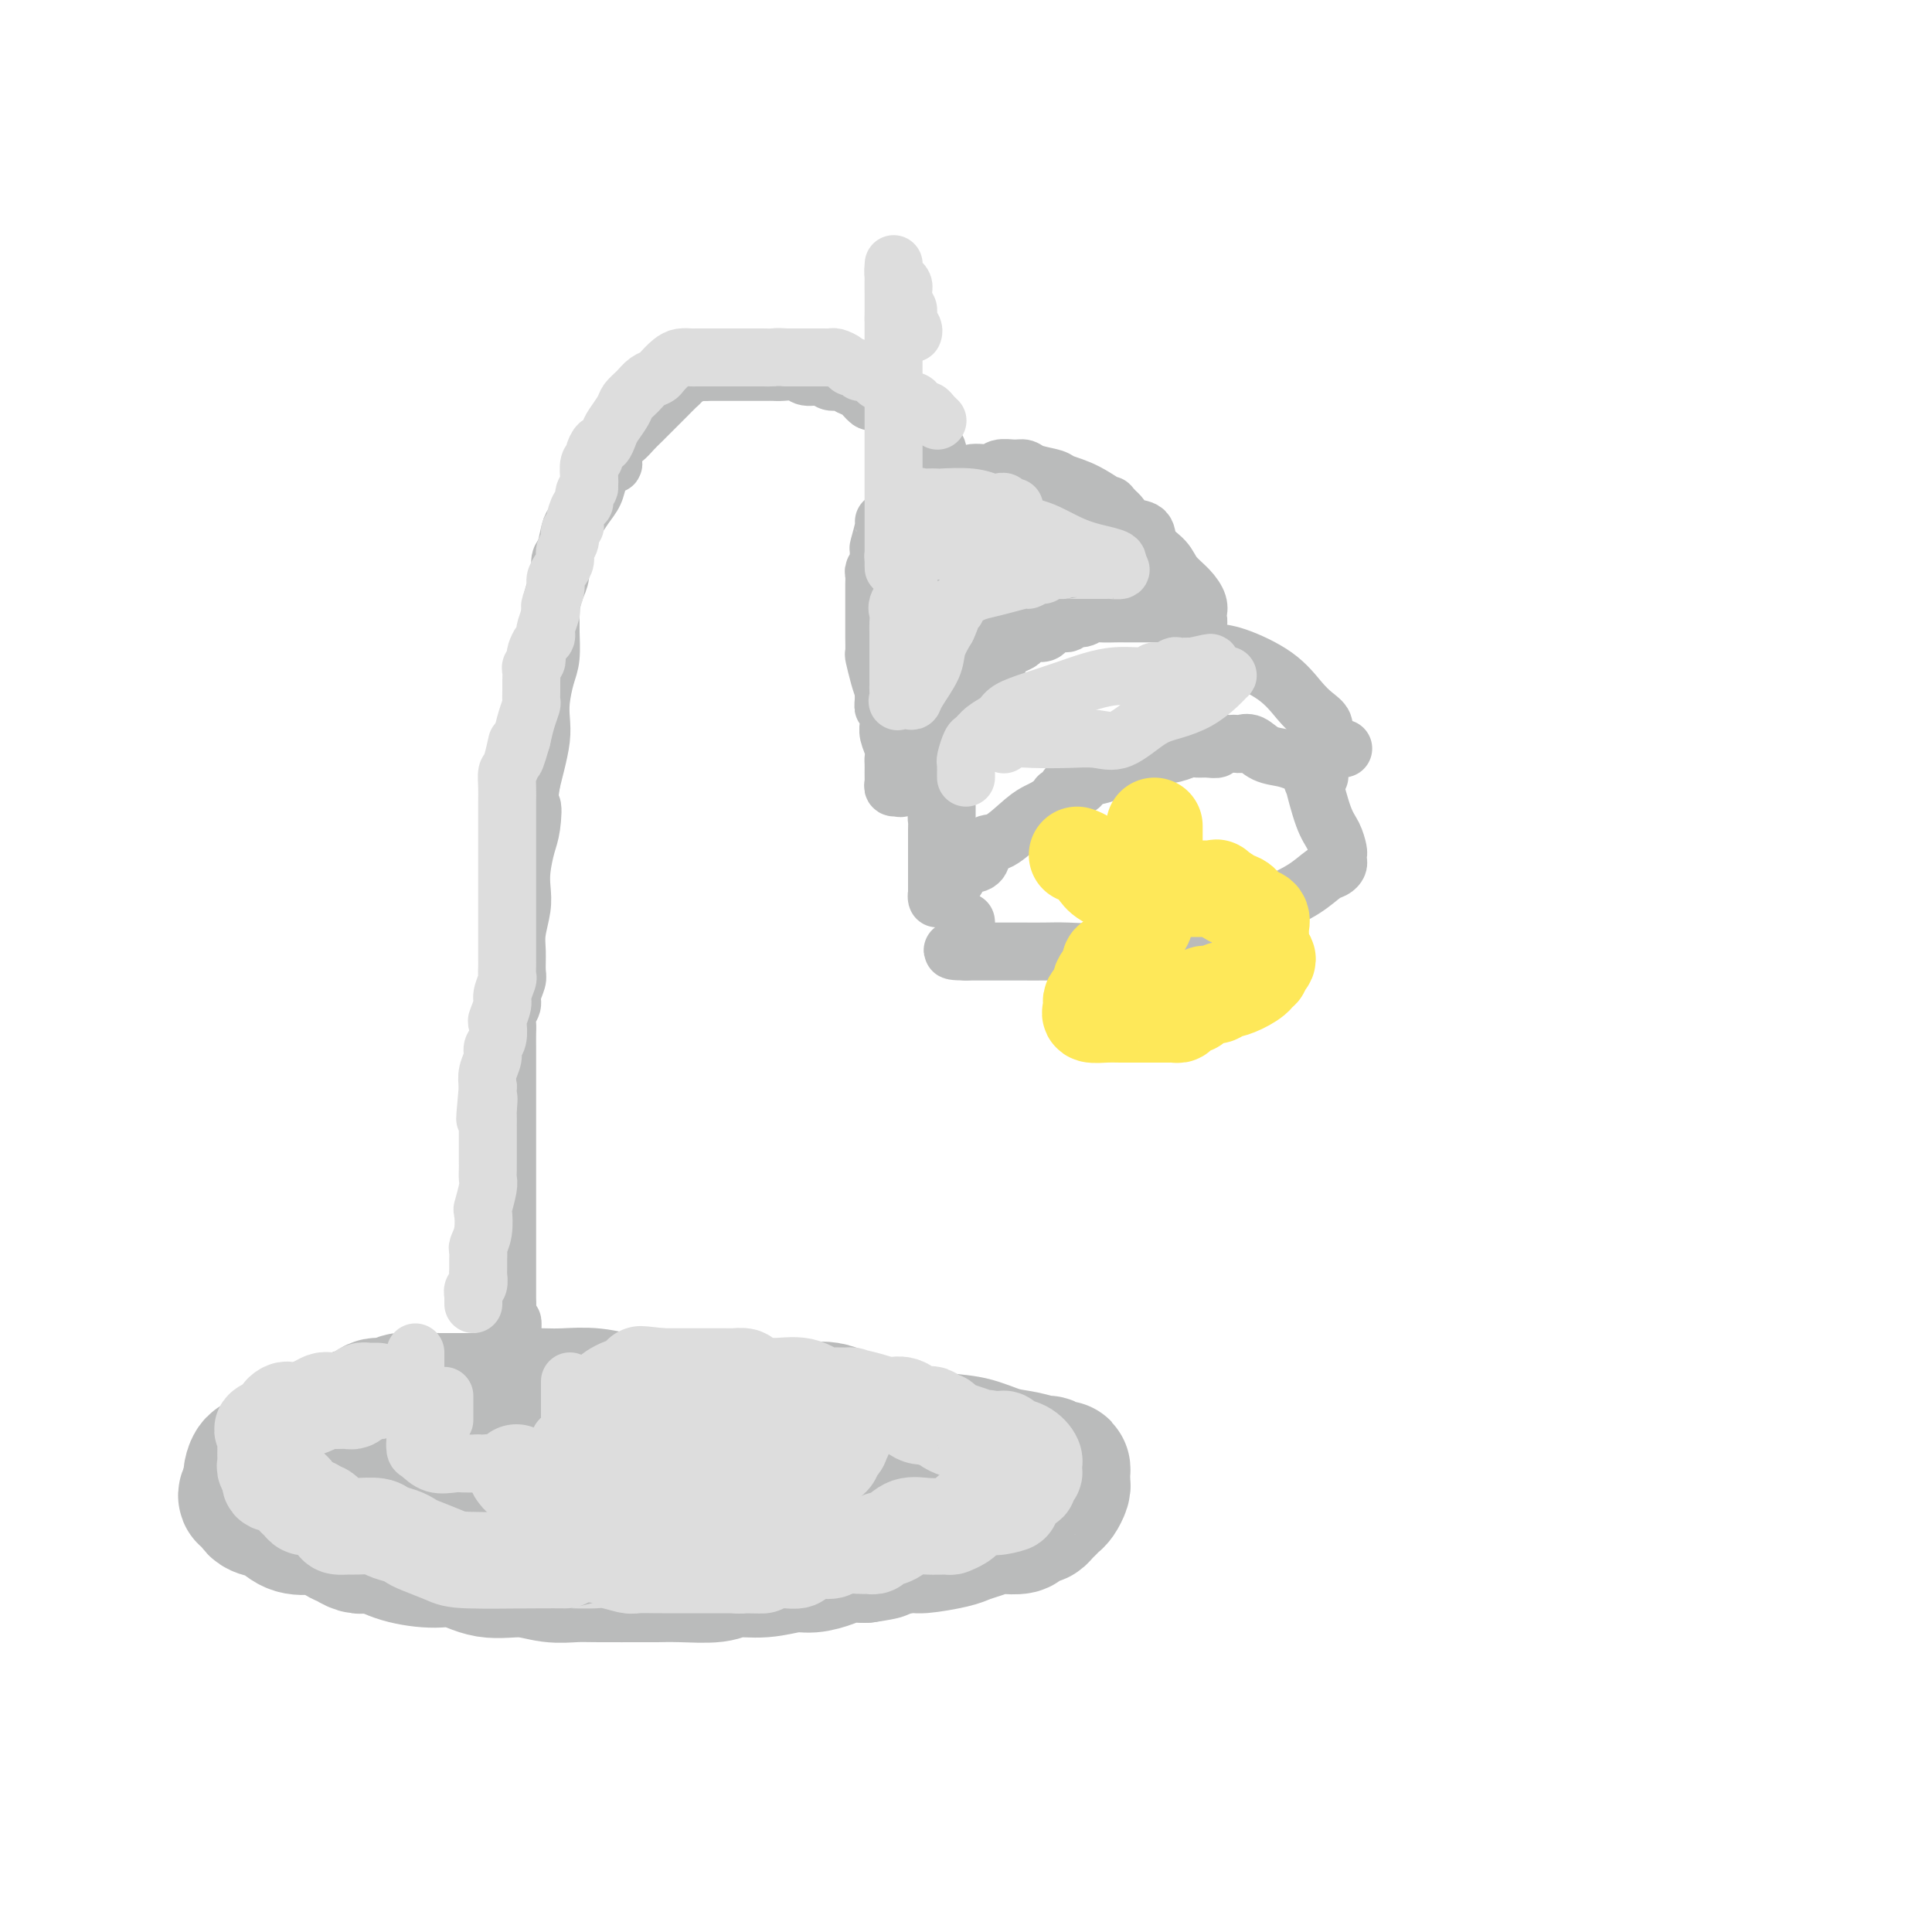 <svg viewBox='0 0 400 400' version='1.1' xmlns='http://www.w3.org/2000/svg' xmlns:xlink='http://www.w3.org/1999/xlink'><g fill='none' stroke='rgb(186,187,187)' stroke-width='28' stroke-linecap='round' stroke-linejoin='round'><path d='M103,290c-0.305,-0.000 -0.611,-0.000 -1,0c-0.389,0.000 -0.863,0.000 -1,0c-0.137,-0.000 0.063,-0.000 0,0c-0.063,0.000 -0.390,0.000 -1,0c-0.610,-0.000 -1.504,-0.001 -3,0c-1.496,0.001 -3.593,0.004 -5,0c-1.407,-0.004 -2.125,-0.016 -3,0c-0.875,0.016 -1.907,0.060 -3,0c-1.093,-0.060 -2.249,-0.224 -3,0c-0.751,0.224 -1.099,0.834 -2,1c-0.901,0.166 -2.357,-0.114 -3,0c-0.643,0.114 -0.474,0.622 -1,1c-0.526,0.378 -1.747,0.626 -3,1c-1.253,0.374 -2.537,0.874 -3,1c-0.463,0.126 -0.103,-0.121 -1,0c-0.897,0.121 -3.050,0.610 -4,1c-0.950,0.390 -0.696,0.681 -1,1c-0.304,0.319 -1.167,0.666 -2,1c-0.833,0.334 -1.637,0.654 -2,1c-0.363,0.346 -0.286,0.718 -1,1c-0.714,0.282 -2.220,0.475 -3,1c-0.780,0.525 -0.836,1.383 -1,2c-0.164,0.617 -0.436,0.992 -1,1c-0.564,0.008 -1.419,-0.352 -2,0c-0.581,0.352 -0.888,1.418 -1,2c-0.112,0.582 -0.030,0.682 0,1c0.030,0.318 0.008,0.855 0,1c-0.008,0.145 -0.002,-0.101 0,0c0.002,0.101 0.001,0.551 0,1'/><path d='M52,308c-2.184,2.357 -0.644,1.749 0,2c0.644,0.251 0.393,1.360 1,2c0.607,0.640 2.073,0.811 3,1c0.927,0.189 1.316,0.397 2,1c0.684,0.603 1.664,1.600 3,2c1.336,0.400 3.029,0.202 4,0c0.971,-0.202 1.219,-0.407 2,0c0.781,0.407 2.094,1.428 3,2c0.906,0.572 1.404,0.696 2,1c0.596,0.304 1.289,0.790 2,1c0.711,0.210 1.441,0.145 2,0c0.559,-0.145 0.948,-0.371 2,0c1.052,0.371 2.769,1.338 5,2c2.231,0.662 4.976,1.018 7,1c2.024,-0.018 3.325,-0.411 5,0c1.675,0.411 3.723,1.627 6,2c2.277,0.373 4.782,-0.096 7,0c2.218,0.096 4.150,0.758 6,1c1.850,0.242 3.619,0.065 5,0c1.381,-0.065 2.376,-0.016 5,0c2.624,0.016 6.878,0.000 9,0c2.122,-0.000 2.113,0.015 3,0c0.887,-0.015 2.670,-0.061 5,0c2.330,0.061 5.207,0.227 7,0c1.793,-0.227 2.504,-0.848 4,-1c1.496,-0.152 3.778,0.166 6,0c2.222,-0.166 4.383,-0.815 6,-1c1.617,-0.185 2.691,0.095 4,0c1.309,-0.095 2.852,-0.564 4,-1c1.148,-0.436 1.899,-0.839 3,-1c1.101,-0.161 2.550,-0.081 4,0'/><path d='M179,322c5.424,-0.781 3.483,-0.734 4,-1c0.517,-0.266 3.492,-0.845 5,-1c1.508,-0.155 1.549,0.112 3,0c1.451,-0.112 4.313,-0.605 6,-1c1.687,-0.395 2.200,-0.694 3,-1c0.800,-0.306 1.887,-0.621 3,-1c1.113,-0.379 2.252,-0.824 3,-1c0.748,-0.176 1.103,-0.085 2,0c0.897,0.085 2.334,0.163 3,0c0.666,-0.163 0.560,-0.568 1,-1c0.440,-0.432 1.427,-0.889 2,-1c0.573,-0.111 0.731,0.126 1,0c0.269,-0.126 0.650,-0.615 1,-1c0.350,-0.385 0.668,-0.666 1,-1c0.332,-0.334 0.677,-0.719 1,-1c0.323,-0.281 0.622,-0.456 1,-1c0.378,-0.544 0.834,-1.456 1,-2c0.166,-0.544 0.043,-0.719 0,-1c-0.043,-0.281 -0.005,-0.668 0,-1c0.005,-0.332 -0.024,-0.610 0,-1c0.024,-0.390 0.100,-0.892 0,-1c-0.100,-0.108 -0.377,0.180 -1,0c-0.623,-0.180 -1.592,-0.826 -2,-1c-0.408,-0.174 -0.255,0.123 -1,0c-0.745,-0.123 -2.387,-0.667 -4,-1c-1.613,-0.333 -3.197,-0.457 -5,-1c-1.803,-0.543 -3.823,-1.506 -6,-2c-2.177,-0.494 -4.509,-0.517 -7,-1c-2.491,-0.483 -5.140,-1.424 -7,-2c-1.860,-0.576 -2.930,-0.788 -4,-1'/><path d='M183,295c-6.671,-1.343 -6.347,-0.700 -7,-1c-0.653,-0.300 -2.282,-1.544 -4,-2c-1.718,-0.456 -3.523,-0.125 -5,0c-1.477,0.125 -2.624,0.044 -4,0c-1.376,-0.044 -2.982,-0.049 -5,0c-2.018,0.049 -4.449,0.153 -7,0c-2.551,-0.153 -5.221,-0.563 -8,-1c-2.779,-0.437 -5.668,-0.902 -8,-1c-2.332,-0.098 -4.108,0.169 -6,0c-1.892,-0.169 -3.902,-0.775 -6,-1c-2.098,-0.225 -4.286,-0.071 -6,0c-1.714,0.071 -2.954,0.058 -5,0c-2.046,-0.058 -4.899,-0.160 -7,0c-2.101,0.160 -3.450,0.581 -5,1c-1.550,0.419 -3.300,0.834 -4,1c-0.700,0.166 -0.350,0.083 0,0'/><path d='M87,305c0.344,0.444 0.687,0.889 2,1c1.313,0.111 3.594,-0.110 5,0c1.406,0.110 1.937,0.551 3,1c1.063,0.449 2.660,0.905 4,1c1.340,0.095 2.424,-0.170 4,0c1.576,0.170 3.645,0.775 6,1c2.355,0.225 4.996,0.071 8,0c3.004,-0.071 6.371,-0.057 10,0c3.629,0.057 7.519,0.159 12,0c4.481,-0.159 9.555,-0.579 13,0c3.445,0.579 5.263,2.156 7,3c1.737,0.844 3.392,0.955 5,1c1.608,0.045 3.170,0.022 4,0c0.830,-0.022 0.930,-0.044 2,0c1.070,0.044 3.110,0.156 4,0c0.890,-0.156 0.630,-0.578 1,-1c0.370,-0.422 1.369,-0.844 2,-1c0.631,-0.156 0.895,-0.044 1,0c0.105,0.044 0.053,0.022 0,0'/></g>
<g fill='none' stroke='rgb(186,187,187)' stroke-width='12' stroke-linecap='round' stroke-linejoin='round'><path d='M194,98c0.001,-0.305 0.002,-0.611 0,-1c-0.002,-0.389 -0.006,-0.862 0,-1c0.006,-0.138 0.023,0.058 0,0c-0.023,-0.058 -0.085,-0.368 0,-1c0.085,-0.632 0.319,-1.584 0,-2c-0.319,-0.416 -1.190,-0.297 -2,-1c-0.810,-0.703 -1.561,-2.230 -2,-3c-0.439,-0.770 -0.568,-0.783 -1,-1c-0.432,-0.217 -1.166,-0.637 -2,-1c-0.834,-0.363 -1.767,-0.670 -2,-1c-0.233,-0.330 0.233,-0.684 0,-1c-0.233,-0.316 -1.165,-0.595 -2,-1c-0.835,-0.405 -1.575,-0.936 -2,-1c-0.425,-0.064 -0.537,0.338 -1,0c-0.463,-0.338 -1.278,-1.415 -2,-2c-0.722,-0.585 -1.352,-0.678 -2,-1c-0.648,-0.322 -1.313,-0.875 -2,-1c-0.687,-0.125 -1.395,0.177 -2,0c-0.605,-0.177 -1.107,-0.832 -2,-1c-0.893,-0.168 -2.176,0.151 -3,0c-0.824,-0.151 -1.189,-0.773 -2,-1c-0.811,-0.227 -2.070,-0.061 -3,0c-0.930,0.061 -1.533,0.016 -2,0c-0.467,-0.016 -0.799,-0.004 -1,0c-0.201,0.004 -0.272,0.001 -1,0c-0.728,-0.001 -2.113,-0.000 -3,0c-0.887,0.000 -1.277,0.000 -2,0c-0.723,-0.000 -1.778,-0.000 -3,0c-1.222,0.000 -2.611,0.000 -4,0'/><path d='M146,77c-4.677,-0.356 -2.370,-0.247 -2,0c0.370,0.247 -1.198,0.631 -2,1c-0.802,0.369 -0.837,0.721 -1,1c-0.163,0.279 -0.452,0.483 -1,1c-0.548,0.517 -1.354,1.346 -2,2c-0.646,0.654 -1.133,1.132 -2,2c-0.867,0.868 -2.112,2.125 -3,3c-0.888,0.875 -1.417,1.367 -2,2c-0.583,0.633 -1.221,1.408 -2,2c-0.779,0.592 -1.699,1.001 -2,2c-0.301,0.999 0.019,2.588 0,3c-0.019,0.412 -0.376,-0.352 -1,0c-0.624,0.352 -1.515,1.821 -2,3c-0.485,1.179 -0.563,2.067 -1,3c-0.437,0.933 -1.231,1.912 -2,3c-0.769,1.088 -1.512,2.287 -2,3c-0.488,0.713 -0.722,0.942 -1,2c-0.278,1.058 -0.600,2.947 -1,4c-0.400,1.053 -0.878,1.270 -1,2c-0.122,0.730 0.111,1.975 0,3c-0.111,1.025 -0.565,1.832 -1,3c-0.435,1.168 -0.851,2.698 -1,4c-0.149,1.302 -0.029,2.375 0,3c0.029,0.625 -0.031,0.803 0,2c0.031,1.197 0.153,3.414 0,5c-0.153,1.586 -0.580,2.542 -1,4c-0.420,1.458 -0.834,3.418 -1,5c-0.166,1.582 -0.086,2.785 0,4c0.086,1.215 0.177,2.443 0,4c-0.177,1.557 -0.622,3.445 -1,5c-0.378,1.555 -0.689,2.778 -1,4'/><path d='M110,162c-1.404,9.291 -0.415,5.517 0,5c0.415,-0.517 0.256,2.222 0,4c-0.256,1.778 -0.608,2.593 -1,4c-0.392,1.407 -0.823,3.404 -1,5c-0.177,1.596 -0.100,2.792 0,4c0.100,1.208 0.224,2.430 0,4c-0.224,1.570 -0.796,3.488 -1,5c-0.204,1.512 -0.040,2.618 0,4c0.040,1.382 -0.046,3.042 0,4c0.046,0.958 0.222,1.216 0,2c-0.222,0.784 -0.844,2.096 -1,3c-0.156,0.904 0.154,1.401 0,2c-0.154,0.599 -0.773,1.299 -1,2c-0.227,0.701 -0.061,1.401 0,2c0.061,0.599 0.016,1.096 0,2c-0.016,0.904 -0.004,2.215 0,3c0.004,0.785 0.001,1.046 0,2c-0.001,0.954 -0.000,2.603 0,4c0.000,1.397 0.000,2.542 0,4c-0.000,1.458 -0.000,3.229 0,5c0.000,1.771 0.000,3.541 0,5c-0.000,1.459 -0.000,2.608 0,4c0.000,1.392 0.000,3.029 0,4c-0.000,0.971 -0.000,1.277 0,2c0.000,0.723 0.000,1.863 0,3c-0.000,1.137 -0.000,2.271 0,3c0.000,0.729 0.000,1.055 0,2c-0.000,0.945 -0.000,2.511 0,4c0.000,1.489 0.000,2.901 0,4c-0.000,1.099 -0.000,1.885 0,3c0.000,1.115 0.000,2.557 0,4'/><path d='M105,270c0.222,10.044 0.777,5.153 1,4c0.223,-1.153 0.112,1.431 0,3c-0.112,1.569 -0.226,2.122 0,3c0.226,0.878 0.793,2.080 1,3c0.207,0.920 0.054,1.557 0,2c-0.054,0.443 -0.011,0.693 0,1c0.011,0.307 -0.011,0.671 0,1c0.011,0.329 0.054,0.624 0,1c-0.054,0.376 -0.207,0.832 0,1c0.207,0.168 0.773,0.048 1,0c0.227,-0.048 0.113,-0.024 0,0'/><path d='M197,99c-0.384,0.063 -0.767,0.126 -1,0c-0.233,-0.126 -0.315,-0.441 -1,0c-0.685,0.441 -1.972,1.638 -3,2c-1.028,0.362 -1.795,-0.110 -2,0c-0.205,0.110 0.154,0.803 0,1c-0.154,0.197 -0.820,-0.102 -1,0c-0.180,0.102 0.124,0.606 0,1c-0.124,0.394 -0.678,0.679 -1,1c-0.322,0.321 -0.411,0.678 -1,1c-0.589,0.322 -1.679,0.608 -2,1c-0.321,0.392 0.125,0.890 0,1c-0.125,0.110 -0.822,-0.166 -1,0c-0.178,0.166 0.162,0.775 0,1c-0.162,0.225 -0.827,0.066 -1,0c-0.173,-0.066 0.146,-0.039 0,1c-0.146,1.039 -0.757,3.090 -1,4c-0.243,0.910 -0.118,0.681 0,1c0.118,0.319 0.228,1.188 0,2c-0.228,0.812 -0.793,1.569 -1,2c-0.207,0.431 -0.055,0.537 0,1c0.055,0.463 0.015,1.284 0,2c-0.015,0.716 -0.004,1.327 0,2c0.004,0.673 0.000,1.406 0,3c-0.000,1.594 0.003,4.047 0,5c-0.003,0.953 -0.012,0.404 0,1c0.012,0.596 0.044,2.335 0,3c-0.044,0.665 -0.166,0.256 0,1c0.166,0.744 0.619,2.641 1,4c0.381,1.359 0.691,2.179 1,3'/><path d='M183,143c-0.061,5.621 -0.214,2.674 0,2c0.214,-0.674 0.793,0.925 1,2c0.207,1.075 0.041,1.626 0,2c-0.041,0.374 0.041,0.571 0,1c-0.041,0.429 -0.207,1.088 0,2c0.207,0.912 0.788,2.076 1,3c0.212,0.924 0.057,1.609 0,2c-0.057,0.391 -0.016,0.487 0,1c0.016,0.513 0.008,1.443 0,2c-0.008,0.557 -0.015,0.739 0,1c0.015,0.261 0.054,0.599 0,1c-0.054,0.401 -0.200,0.865 0,1c0.200,0.135 0.747,-0.057 1,0c0.253,0.057 0.211,0.365 1,0c0.789,-0.365 2.410,-1.403 3,-2c0.590,-0.597 0.150,-0.754 0,-1c-0.150,-0.246 -0.009,-0.581 0,-1c0.009,-0.419 -0.113,-0.920 0,-1c0.113,-0.080 0.461,0.263 1,0c0.539,-0.263 1.270,-1.131 2,-2'/><path d='M193,156c1.158,-1.440 1.052,-1.542 1,-2c-0.052,-0.458 -0.050,-1.274 0,-2c0.050,-0.726 0.148,-1.363 1,-2c0.852,-0.637 2.457,-1.272 3,-2c0.543,-0.728 0.023,-1.547 0,-2c-0.023,-0.453 0.449,-0.540 1,-1c0.551,-0.460 1.179,-1.292 2,-2c0.821,-0.708 1.833,-1.293 2,-2c0.167,-0.707 -0.513,-1.537 0,-2c0.513,-0.463 2.217,-0.557 3,-1c0.783,-0.443 0.644,-1.233 1,-2c0.356,-0.767 1.208,-1.512 2,-2c0.792,-0.488 1.526,-0.718 2,-1c0.474,-0.282 0.690,-0.614 1,-1c0.310,-0.386 0.716,-0.825 1,-1c0.284,-0.175 0.447,-0.084 1,0c0.553,0.084 1.495,0.162 2,0c0.505,-0.162 0.572,-0.564 1,-1c0.428,-0.436 1.217,-0.905 2,-1c0.783,-0.095 1.560,0.185 2,0c0.440,-0.185 0.544,-0.834 1,-1c0.456,-0.166 1.263,0.152 2,0c0.737,-0.152 1.405,-0.773 2,-1c0.595,-0.227 1.119,-0.061 2,0c0.881,0.061 2.120,0.016 3,0c0.880,-0.016 1.402,-0.004 2,0c0.598,0.004 1.274,0.001 2,0c0.726,-0.001 1.504,-0.000 3,0c1.496,0.000 3.710,0.000 5,0c1.290,-0.000 1.654,-0.000 2,0c0.346,0.000 0.673,0.000 1,0'/><path d='M246,127c3.316,-0.045 1.607,-0.159 1,0c-0.607,0.159 -0.110,0.590 0,1c0.110,0.410 -0.165,0.798 0,1c0.165,0.202 0.771,0.217 1,0c0.229,-0.217 0.079,-0.666 0,-1c-0.079,-0.334 -0.089,-0.554 0,-1c0.089,-0.446 0.276,-1.119 0,-2c-0.276,-0.881 -1.014,-1.970 -2,-3c-0.986,-1.030 -2.221,-2.001 -3,-3c-0.779,-0.999 -1.101,-2.026 -2,-3c-0.899,-0.974 -2.373,-1.896 -3,-3c-0.627,-1.104 -0.405,-2.389 -1,-3c-0.595,-0.611 -2.006,-0.549 -3,-1c-0.994,-0.451 -1.570,-1.415 -2,-2c-0.430,-0.585 -0.715,-0.793 -1,-1'/><path d='M231,106c-2.320,-2.549 -0.621,-0.920 -1,-1c-0.379,-0.080 -2.836,-1.868 -5,-3c-2.164,-1.132 -4.035,-1.610 -5,-2c-0.965,-0.390 -1.025,-0.694 -2,-1c-0.975,-0.306 -2.864,-0.614 -4,-1c-1.136,-0.386 -1.519,-0.851 -2,-1c-0.481,-0.149 -1.061,0.019 -2,0c-0.939,-0.019 -2.236,-0.227 -3,0c-0.764,0.227 -0.996,0.887 -2,1c-1.004,0.113 -2.781,-0.320 -4,0c-1.219,0.320 -1.880,1.392 -3,2c-1.120,0.608 -2.698,0.752 -4,1c-1.302,0.248 -2.328,0.600 -3,1c-0.672,0.400 -0.989,0.847 -1,1c-0.011,0.153 0.286,0.012 0,1c-0.286,0.988 -1.154,3.104 -2,4c-0.846,0.896 -1.668,0.573 -2,1c-0.332,0.427 -0.172,1.604 0,2c0.172,0.396 0.356,0.012 1,0c0.644,-0.012 1.749,0.347 3,0c1.251,-0.347 2.650,-1.399 4,-2c1.350,-0.601 2.652,-0.749 4,-1c1.348,-0.251 2.743,-0.603 4,-1c1.257,-0.397 2.377,-0.838 3,-1c0.623,-0.162 0.749,-0.046 1,0c0.251,0.046 0.625,0.023 1,0'/><path d='M207,106c3.337,-0.850 1.181,-0.474 1,0c-0.181,0.474 1.613,1.045 3,2c1.387,0.955 2.368,2.294 3,3c0.632,0.706 0.914,0.780 1,1c0.086,0.220 -0.026,0.587 0,1c0.026,0.413 0.190,0.873 0,1c-0.190,0.127 -0.734,-0.081 -1,0c-0.266,0.081 -0.255,0.449 -1,1c-0.745,0.551 -2.245,1.286 -5,3c-2.755,1.714 -6.763,4.406 -10,6c-3.237,1.594 -5.703,2.088 -7,3c-1.297,0.912 -1.424,2.241 -2,3c-0.576,0.759 -1.600,0.948 -2,1c-0.400,0.052 -0.178,-0.032 1,0c1.178,0.032 3.310,0.181 5,0c1.690,-0.181 2.938,-0.690 4,-1c1.062,-0.310 1.937,-0.419 3,-1c1.063,-0.581 2.312,-1.632 3,-2c0.688,-0.368 0.814,-0.053 1,0c0.186,0.053 0.432,-0.158 1,-1c0.568,-0.842 1.459,-2.317 2,-3c0.541,-0.683 0.733,-0.575 1,-1c0.267,-0.425 0.610,-1.384 1,-2c0.390,-0.616 0.826,-0.890 1,-1c0.174,-0.110 0.087,-0.055 0,0'/><path d='M196,167c0.000,0.311 0.000,0.622 0,1c0.000,0.378 0.000,0.822 0,1c0.000,0.178 0.000,0.089 0,0'/><path d='M195,169c-0.423,-0.079 -0.845,-0.159 -1,0c-0.155,0.159 -0.041,0.555 0,1c0.041,0.445 0.011,0.939 0,2c-0.011,1.061 -0.003,2.689 0,4c0.003,1.311 0.001,2.303 0,3c-0.001,0.697 -0.001,1.098 0,2c0.001,0.902 0.003,2.305 0,3c-0.003,0.695 -0.011,0.684 0,1c0.011,0.316 0.041,0.961 0,1c-0.041,0.039 -0.152,-0.529 0,-1c0.152,-0.471 0.566,-0.846 1,-1c0.434,-0.154 0.889,-0.086 1,0c0.111,0.086 -0.122,0.191 0,0c0.122,-0.191 0.600,-0.679 1,-1c0.400,-0.321 0.722,-0.476 1,-1c0.278,-0.524 0.512,-1.419 1,-2c0.488,-0.581 1.229,-0.848 2,-1c0.771,-0.152 1.571,-0.187 2,-1c0.429,-0.813 0.485,-2.403 1,-3c0.515,-0.597 1.489,-0.201 3,-1c1.511,-0.799 3.561,-2.792 5,-4c1.439,-1.208 2.268,-1.631 3,-2c0.732,-0.369 1.366,-0.685 2,-1'/><path d='M217,167c3.882,-3.039 2.088,-2.138 2,-2c-0.088,0.138 1.532,-0.488 2,-1c0.468,-0.512 -0.216,-0.909 0,-1c0.216,-0.091 1.331,0.126 2,0c0.669,-0.126 0.893,-0.593 1,-1c0.107,-0.407 0.099,-0.753 1,-1c0.901,-0.247 2.713,-0.395 4,-1c1.287,-0.605 2.049,-1.669 3,-2c0.951,-0.331 2.089,0.069 3,0c0.911,-0.069 1.594,-0.607 3,-1c1.406,-0.393 3.533,-0.640 5,-1c1.467,-0.360 2.272,-0.832 3,-1c0.728,-0.168 1.379,-0.031 2,0c0.621,0.031 1.213,-0.044 2,0c0.787,0.044 1.769,0.208 2,0c0.231,-0.208 -0.290,-0.787 0,-1c0.290,-0.213 1.389,-0.059 2,0c0.611,0.059 0.732,0.023 1,0c0.268,-0.023 0.683,-0.031 1,0c0.317,0.031 0.537,0.103 1,0c0.463,-0.103 1.170,-0.381 2,0c0.830,0.381 1.781,1.422 3,2c1.219,0.578 2.704,0.694 4,1c1.296,0.306 2.403,0.803 3,1c0.597,0.197 0.686,0.094 1,0c0.314,-0.094 0.854,-0.179 1,0c0.146,0.179 -0.101,0.623 0,1c0.101,0.377 0.551,0.689 1,1'/><path d='M272,160c2.314,1.067 0.598,0.736 0,1c-0.598,0.264 -0.080,1.125 0,1c0.080,-0.125 -0.280,-1.236 0,0c0.280,1.236 1.199,4.817 2,7c0.801,2.183 1.483,2.966 2,4c0.517,1.034 0.868,2.319 1,3c0.132,0.681 0.045,0.758 0,1c-0.045,0.242 -0.046,0.648 0,1c0.046,0.352 0.140,0.651 0,1c-0.140,0.349 -0.515,0.748 -1,1c-0.485,0.252 -1.080,0.357 -2,1c-0.920,0.643 -2.164,1.825 -4,3c-1.836,1.175 -4.264,2.342 -6,3c-1.736,0.658 -2.781,0.807 -3,1c-0.219,0.193 0.387,0.429 -1,1c-1.387,0.571 -4.768,1.475 -7,2c-2.232,0.525 -3.317,0.670 -4,1c-0.683,0.330 -0.966,0.844 -2,1c-1.034,0.156 -2.820,-0.045 -4,0c-1.180,0.045 -1.753,0.338 -3,1c-1.247,0.662 -3.169,1.694 -5,2c-1.831,0.306 -3.570,-0.114 -5,0c-1.430,0.114 -2.551,0.763 -4,1c-1.449,0.237 -3.227,0.064 -5,0c-1.773,-0.064 -3.542,-0.017 -5,0c-1.458,0.017 -2.604,0.005 -4,0c-1.396,-0.005 -3.043,-0.001 -4,0c-0.957,0.001 -1.226,0.000 -2,0c-0.774,-0.000 -2.055,-0.000 -3,0c-0.945,0.000 -1.556,0.000 -2,0c-0.444,-0.000 -0.722,-0.000 -1,0'/><path d='M200,197c-5.415,-0.035 -1.451,-0.623 0,-1c1.451,-0.377 0.389,-0.544 0,-1c-0.389,-0.456 -0.105,-1.200 0,-2c0.105,-0.800 0.030,-1.657 0,-2c-0.030,-0.343 -0.015,-0.171 0,0'/><path d='M278,155c0.089,-0.023 0.177,-0.047 0,0c-0.177,0.047 -0.620,0.164 -1,0c-0.380,-0.164 -0.696,-0.610 -1,-1c-0.304,-0.390 -0.597,-0.725 -1,-1c-0.403,-0.275 -0.915,-0.491 -1,-1c-0.085,-0.509 0.256,-1.310 0,-2c-0.256,-0.690 -1.109,-1.270 -2,-2c-0.891,-0.730 -1.819,-1.610 -3,-3c-1.181,-1.390 -2.614,-3.290 -5,-5c-2.386,-1.710 -5.725,-3.229 -8,-4c-2.275,-0.771 -3.486,-0.794 -5,-1c-1.514,-0.206 -3.331,-0.594 -4,-1c-0.669,-0.406 -0.191,-0.830 0,-1c0.191,-0.170 0.096,-0.085 0,0'/></g>
<g fill='none' stroke='rgb(221,221,221)' stroke-width='12' stroke-linecap='round' stroke-linejoin='round'><path d='M86,280c0.000,0.513 0.000,1.027 0,1c-0.000,-0.027 -0.000,-0.594 0,0c0.000,0.594 0.000,2.348 0,3c-0.000,0.652 -0.000,0.203 0,1c0.000,0.797 0.000,2.840 0,4c-0.000,1.160 -0.000,1.439 0,2c0.000,0.561 0.000,1.406 0,2c-0.000,0.594 -0.000,0.938 0,1c0.000,0.062 0.000,-0.157 0,0c-0.000,0.157 -0.000,0.690 0,1c0.000,0.310 0.002,0.396 0,1c-0.002,0.604 -0.007,1.724 0,2c0.007,0.276 0.026,-0.294 0,0c-0.026,0.294 -0.096,1.452 0,2c0.096,0.548 0.360,0.487 1,1c0.640,0.513 1.656,1.602 3,2c1.344,0.398 3.016,0.107 4,0c0.984,-0.107 1.281,-0.031 2,0c0.719,0.031 1.859,0.015 3,0'/><path d='M99,303c2.483,0.464 2.192,0.124 2,0c-0.192,-0.124 -0.283,-0.034 0,0c0.283,0.034 0.941,0.010 2,0c1.059,-0.010 2.519,-0.006 4,0c1.481,0.006 2.983,0.014 4,0c1.017,-0.014 1.549,-0.049 2,0c0.451,0.049 0.823,0.182 1,0c0.177,-0.182 0.160,-0.679 0,-1c-0.160,-0.321 -0.463,-0.466 0,-1c0.463,-0.534 1.693,-1.457 2,-2c0.307,-0.543 -0.310,-0.705 0,-1c0.310,-0.295 1.547,-0.722 2,-1c0.453,-0.278 0.121,-0.407 0,-1c-0.121,-0.593 -0.033,-1.651 0,-2c0.033,-0.349 0.009,0.009 0,0c-0.009,-0.009 -0.002,-0.387 0,-1c0.002,-0.613 0.001,-1.460 0,-2c-0.001,-0.540 -0.000,-0.772 0,-1c0.000,-0.228 0.000,-0.453 0,-1c-0.000,-0.547 -0.000,-1.417 0,-2c0.000,-0.583 0.000,-0.881 0,-1c-0.000,-0.119 -0.000,-0.060 0,0'/><path d='M92,289c0.000,0.362 0.000,0.724 0,1c0.000,0.276 0.000,0.466 0,1c0.000,0.534 0.000,1.413 0,2c0.000,0.587 0.000,0.882 0,1c0.000,0.118 0.000,0.059 0,0'/><path d='M84,290c-0.445,0.309 -0.890,0.619 -2,1c-1.110,0.381 -2.885,0.834 -4,1c-1.115,0.166 -1.569,0.045 -2,0c-0.431,-0.045 -0.837,-0.013 -1,0c-0.163,0.013 -0.081,0.006 0,0'/></g>
<g fill='none' stroke='rgb(221,221,221)' stroke-width='20' stroke-linecap='round' stroke-linejoin='round'><path d='M78,288c-0.334,-0.006 -0.667,-0.012 -1,0c-0.333,0.012 -0.665,0.042 -1,0c-0.335,-0.042 -0.672,-0.155 -1,0c-0.328,0.155 -0.649,0.577 -1,1c-0.351,0.423 -0.734,0.845 -1,1c-0.266,0.155 -0.414,0.041 -1,0c-0.586,-0.041 -1.610,-0.011 -2,0c-0.390,0.011 -0.145,0.002 0,0c0.145,-0.002 0.192,0.002 0,0c-0.192,-0.002 -0.621,-0.011 -1,0c-0.379,0.011 -0.707,0.042 -1,0c-0.293,-0.042 -0.550,-0.156 -1,0c-0.450,0.156 -1.091,0.581 -2,1c-0.909,0.419 -2.084,0.833 -3,1c-0.916,0.167 -1.571,0.086 -2,0c-0.429,-0.086 -0.630,-0.178 -1,0c-0.370,0.178 -0.907,0.625 -1,1c-0.093,0.375 0.259,0.679 0,1c-0.259,0.321 -1.130,0.661 -2,1'/><path d='M56,295c-3.343,1.321 -0.700,1.124 0,1c0.700,-0.124 -0.545,-0.173 -1,0c-0.455,0.173 -0.122,0.570 0,1c0.122,0.430 0.033,0.892 0,1c-0.033,0.108 -0.008,-0.140 0,0c0.008,0.140 0.001,0.668 0,1c-0.001,0.332 0.004,0.469 0,1c-0.004,0.531 -0.017,1.456 0,2c0.017,0.544 0.064,0.706 0,1c-0.064,0.294 -0.238,0.719 0,1c0.238,0.281 0.890,0.418 1,1c0.110,0.582 -0.320,1.609 0,2c0.320,0.391 1.391,0.146 2,0c0.609,-0.146 0.755,-0.194 1,0c0.245,0.194 0.590,0.630 1,1c0.410,0.370 0.886,0.674 1,1c0.114,0.326 -0.134,0.675 0,1c0.134,0.325 0.652,0.626 1,1c0.348,0.374 0.528,0.821 1,1c0.472,0.179 1.236,0.089 2,0'/><path d='M65,312c1.733,1.204 1.564,0.715 2,1c0.436,0.285 1.475,1.343 2,2c0.525,0.657 0.534,0.911 1,1c0.466,0.089 1.388,0.013 2,0c0.612,-0.013 0.913,0.038 2,0c1.087,-0.038 2.960,-0.166 4,0c1.040,0.166 1.248,0.625 2,1c0.752,0.375 2.048,0.664 3,1c0.952,0.336 1.562,0.717 2,1c0.438,0.283 0.706,0.468 2,1c1.294,0.532 3.615,1.410 5,2c1.385,0.590 1.836,0.890 5,1c3.164,0.110 9.043,0.030 13,0c3.957,-0.030 5.992,-0.009 7,0c1.008,0.009 0.988,0.006 1,0c0.012,-0.006 0.056,-0.016 1,0c0.944,0.016 2.790,0.057 4,0c1.210,-0.057 1.786,-0.211 3,0c1.214,0.211 3.068,0.789 4,1c0.932,0.211 0.943,0.057 2,0c1.057,-0.057 3.160,-0.015 4,0c0.840,0.015 0.417,0.004 1,0c0.583,-0.004 2.172,-0.001 3,0c0.828,0.001 0.896,0.000 1,0c0.104,-0.000 0.243,-0.000 1,0c0.757,0.000 2.131,0.000 3,0c0.869,-0.000 1.234,-0.000 2,0c0.766,0.000 1.933,0.000 3,0c1.067,-0.000 2.033,-0.000 3,0'/><path d='M153,324c8.898,0.138 3.143,-0.015 1,0c-2.143,0.015 -0.672,0.200 0,0c0.672,-0.200 0.547,-0.786 1,-1c0.453,-0.214 1.486,-0.058 2,0c0.514,0.058 0.509,0.016 1,0c0.491,-0.016 1.478,-0.007 2,0c0.522,0.007 0.579,0.012 1,0c0.421,-0.012 1.205,-0.041 2,0c0.795,0.041 1.600,0.151 2,0c0.400,-0.151 0.395,-0.562 1,-1c0.605,-0.438 1.822,-0.902 3,-1c1.178,-0.098 2.319,0.170 3,0c0.681,-0.170 0.904,-0.777 2,-1c1.096,-0.223 3.066,-0.063 4,0c0.934,0.063 0.834,0.029 1,0c0.166,-0.029 0.599,-0.054 1,0c0.401,0.054 0.770,0.186 1,0c0.230,-0.186 0.321,-0.691 1,-1c0.679,-0.309 1.945,-0.422 3,-1c1.055,-0.578 1.897,-1.622 3,-2c1.103,-0.378 2.467,-0.090 4,0c1.533,0.090 3.236,-0.017 4,0c0.764,0.017 0.591,0.158 1,0c0.409,-0.158 1.400,-0.617 2,-1c0.600,-0.383 0.807,-0.691 1,-1c0.193,-0.309 0.371,-0.619 1,-1c0.629,-0.381 1.708,-0.833 2,-1c0.292,-0.167 -0.202,-0.048 0,0c0.202,0.048 1.101,0.024 2,0'/><path d='M205,312c8.235,-1.728 2.822,-0.047 1,0c-1.822,0.047 -0.053,-1.541 1,-2c1.053,-0.459 1.392,0.209 2,0c0.608,-0.209 1.487,-1.295 2,-2c0.513,-0.705 0.659,-1.029 1,-1c0.341,0.029 0.876,0.410 1,0c0.124,-0.410 -0.163,-1.612 0,-2c0.163,-0.388 0.777,0.038 1,0c0.223,-0.038 0.055,-0.539 0,-1c-0.055,-0.461 0.003,-0.883 0,-1c-0.003,-0.117 -0.067,0.070 0,0c0.067,-0.070 0.264,-0.397 0,-1c-0.264,-0.603 -0.991,-1.482 -2,-2c-1.009,-0.518 -2.301,-0.675 -3,-1c-0.699,-0.325 -0.803,-0.818 -1,-1c-0.197,-0.182 -0.485,-0.052 -1,0c-0.515,0.052 -1.258,0.026 -2,0'/><path d='M205,298c-1.478,-0.571 -0.672,0.001 -1,0c-0.328,-0.001 -1.790,-0.574 -3,-1c-1.210,-0.426 -2.170,-0.706 -3,-1c-0.830,-0.294 -1.531,-0.601 -2,-1c-0.469,-0.399 -0.705,-0.889 -1,-1c-0.295,-0.111 -0.648,0.159 -1,0c-0.352,-0.159 -0.701,-0.746 -1,-1c-0.299,-0.254 -0.546,-0.176 -1,0c-0.454,0.176 -1.115,0.450 -2,0c-0.885,-0.450 -1.995,-1.623 -3,-2c-1.005,-0.377 -1.905,0.042 -3,0c-1.095,-0.042 -2.385,-0.545 -4,-1c-1.615,-0.455 -3.553,-0.862 -4,-1c-0.447,-0.138 0.598,-0.008 0,0c-0.598,0.008 -2.840,-0.106 -4,0c-1.160,0.106 -1.237,0.431 -2,0c-0.763,-0.431 -2.211,-1.618 -4,-2c-1.789,-0.382 -3.918,0.041 -6,0c-2.082,-0.041 -4.117,-0.547 -5,-1c-0.883,-0.453 -0.616,-0.853 -1,-1c-0.384,-0.147 -1.421,-0.039 -2,0c-0.579,0.039 -0.701,0.011 -1,0c-0.299,-0.011 -0.777,-0.003 -1,0c-0.223,0.003 -0.192,0.001 -1,0c-0.808,-0.001 -2.454,-0.000 -4,0c-1.546,0.000 -2.992,0.000 -4,0c-1.008,-0.000 -1.579,-0.000 -2,0c-0.421,0.000 -0.692,0.000 -1,0c-0.308,-0.000 -0.654,-0.000 -1,0'/><path d='M137,285c-7.939,-0.915 -2.785,-0.204 -1,0c1.785,0.204 0.201,-0.100 -1,0c-1.201,0.100 -2.021,0.605 -3,1c-0.979,0.395 -2.118,0.680 -3,1c-0.882,0.320 -1.506,0.675 -2,1c-0.494,0.325 -0.856,0.620 -1,1c-0.144,0.380 -0.069,0.843 0,1c0.069,0.157 0.132,0.007 1,0c0.868,-0.007 2.540,0.130 4,0c1.460,-0.130 2.707,-0.528 5,0c2.293,0.528 5.632,1.983 9,3c3.368,1.017 6.765,1.597 10,2c3.235,0.403 6.306,0.629 8,1c1.694,0.371 2.010,0.887 4,1c1.990,0.113 5.654,-0.178 7,0c1.346,0.178 0.373,0.826 0,1c-0.373,0.174 -0.147,-0.126 0,0c0.147,0.126 0.216,0.677 0,1c-0.216,0.323 -0.716,0.418 -1,1c-0.284,0.582 -0.350,1.652 -1,2c-0.650,0.348 -1.883,-0.026 -3,0c-1.117,0.026 -2.117,0.452 -4,1c-1.883,0.548 -4.648,1.219 -7,2c-2.352,0.781 -4.290,1.673 -6,2c-1.710,0.327 -3.191,0.088 -5,0c-1.809,-0.088 -3.945,-0.025 -5,0c-1.055,0.025 -1.027,0.013 -1,0'/><path d='M141,307c-4.717,0.774 -2.511,0.208 -2,0c0.511,-0.208 -0.675,-0.060 -2,0c-1.325,0.060 -2.789,0.031 -5,0c-2.211,-0.031 -5.171,-0.065 -8,0c-2.829,0.065 -5.529,0.227 -8,0c-2.471,-0.227 -4.714,-0.844 -6,-1c-1.286,-0.156 -1.615,0.150 -2,0c-0.385,-0.150 -0.824,-0.757 -1,-1c-0.176,-0.243 -0.088,-0.121 0,0'/></g>
<g fill='none' stroke='rgb(221,221,221)' stroke-width='12' stroke-linecap='round' stroke-linejoin='round'><path d='M194,87c0.089,0.081 0.178,0.163 0,0c-0.178,-0.163 -0.624,-0.569 -1,-1c-0.376,-0.431 -0.681,-0.885 -1,-1c-0.319,-0.115 -0.653,0.110 -1,0c-0.347,-0.110 -0.706,-0.554 -1,-1c-0.294,-0.446 -0.524,-0.894 -1,-1c-0.476,-0.106 -1.199,0.130 -2,0c-0.801,-0.130 -1.681,-0.627 -2,-1c-0.319,-0.373 -0.079,-0.621 0,-1c0.079,-0.379 -0.005,-0.889 0,-1c0.005,-0.111 0.100,0.176 0,0c-0.100,-0.176 -0.394,-0.817 -1,-1c-0.606,-0.183 -1.524,0.091 -2,0c-0.476,-0.091 -0.509,-0.545 -1,-1c-0.491,-0.455 -1.440,-0.909 -2,-1c-0.560,-0.091 -0.731,0.182 -1,0c-0.269,-0.182 -0.635,-0.819 -1,-1c-0.365,-0.181 -0.727,0.095 -1,0c-0.273,-0.095 -0.457,-0.561 -1,-1c-0.543,-0.439 -1.446,-0.850 -2,-1c-0.554,-0.150 -0.758,-0.040 -1,0c-0.242,0.040 -0.521,0.011 -1,0c-0.479,-0.011 -1.159,-0.003 -2,0c-0.841,0.003 -1.842,0.001 -2,0c-0.158,-0.001 0.526,-0.000 0,0c-0.526,0.000 -2.263,0.000 -4,0'/><path d='M163,74c-2.444,-0.155 -2.554,-0.041 -3,0c-0.446,0.041 -1.230,0.011 -2,0c-0.770,-0.011 -1.528,-0.003 -2,0c-0.472,0.003 -0.659,0.001 -1,0c-0.341,-0.001 -0.836,-0.000 -1,0c-0.164,0.000 0.001,0.000 0,0c-0.001,-0.000 -0.170,-0.000 -1,0c-0.830,0.000 -2.320,-0.000 -3,0c-0.680,0.000 -0.548,0.000 -1,0c-0.452,-0.000 -1.486,-0.001 -2,0c-0.514,0.001 -0.508,0.002 -1,0c-0.492,-0.002 -1.484,-0.008 -2,0c-0.516,0.008 -0.557,0.030 -1,0c-0.443,-0.030 -1.288,-0.111 -2,0c-0.712,0.111 -1.293,0.414 -2,1c-0.707,0.586 -1.541,1.456 -2,2c-0.459,0.544 -0.542,0.764 -1,1c-0.458,0.236 -1.292,0.490 -2,1c-0.708,0.510 -1.289,1.277 -2,2c-0.711,0.723 -1.553,1.403 -2,2c-0.447,0.597 -0.501,1.111 -1,2c-0.499,0.889 -1.444,2.154 -2,3c-0.556,0.846 -0.722,1.274 -1,2c-0.278,0.726 -0.667,1.751 -1,2c-0.333,0.249 -0.611,-0.277 -1,0c-0.389,0.277 -0.889,1.356 -1,2c-0.111,0.644 0.166,0.853 0,1c-0.166,0.147 -0.775,0.232 -1,1c-0.225,0.768 -0.064,2.219 0,3c0.064,0.781 0.032,0.890 0,1'/><path d='M122,100c-1.174,2.827 -0.108,1.395 0,1c0.108,-0.395 -0.740,0.247 -1,1c-0.260,0.753 0.070,1.615 0,2c-0.070,0.385 -0.540,0.291 -1,1c-0.460,0.709 -0.912,2.220 -1,3c-0.088,0.780 0.187,0.828 0,1c-0.187,0.172 -0.838,0.469 -1,1c-0.162,0.531 0.163,1.297 0,2c-0.163,0.703 -0.813,1.342 -1,2c-0.187,0.658 0.090,1.335 0,2c-0.090,0.665 -0.546,1.316 -1,2c-0.454,0.684 -0.905,1.400 -1,2c-0.095,0.600 0.167,1.086 0,2c-0.167,0.914 -0.763,2.258 -1,3c-0.237,0.742 -0.115,0.881 0,1c0.115,0.119 0.224,0.216 0,1c-0.224,0.784 -0.782,2.255 -1,3c-0.218,0.745 -0.097,0.763 0,1c0.097,0.237 0.171,0.693 0,1c-0.171,0.307 -0.585,0.464 -1,1c-0.415,0.536 -0.829,1.452 -1,2c-0.171,0.548 -0.098,0.727 0,1c0.098,0.273 0.223,0.639 0,1c-0.223,0.361 -0.792,0.717 -1,1c-0.208,0.283 -0.055,0.494 0,1c0.055,0.506 0.012,1.307 0,2c-0.012,0.693 0.008,1.280 0,2c-0.008,0.720 -0.043,1.575 0,2c0.043,0.425 0.166,0.422 0,1c-0.166,0.578 -0.619,1.737 -1,3c-0.381,1.263 -0.691,2.632 -1,4'/><path d='M108,153c-2.348,8.205 -1.218,2.217 -1,1c0.218,-1.217 -0.478,2.335 -1,4c-0.522,1.665 -0.872,1.441 -1,2c-0.128,0.559 -0.034,1.901 0,3c0.034,1.099 0.009,1.956 0,3c-0.009,1.044 -0.002,2.275 0,3c0.002,0.725 0.001,0.942 0,2c-0.001,1.058 -0.000,2.955 0,4c0.000,1.045 0.000,1.237 0,2c-0.000,0.763 -0.000,2.096 0,3c0.000,0.904 0.000,1.378 0,2c-0.000,0.622 -0.000,1.392 0,2c0.000,0.608 -0.000,1.055 0,2c0.000,0.945 0.000,2.388 0,3c-0.000,0.612 -0.000,0.391 0,1c0.000,0.609 0.000,2.046 0,3c-0.000,0.954 -0.000,1.426 0,2c0.000,0.574 0.001,1.251 0,2c-0.001,0.749 -0.004,1.570 0,2c0.004,0.430 0.016,0.470 0,1c-0.016,0.530 -0.061,1.550 0,2c0.061,0.450 0.226,0.328 0,1c-0.226,0.672 -0.844,2.137 -1,3c-0.156,0.863 0.150,1.123 0,2c-0.150,0.877 -0.757,2.370 -1,3c-0.243,0.630 -0.121,0.398 0,1c0.121,0.602 0.242,2.037 0,3c-0.242,0.963 -0.848,1.454 -1,2c-0.152,0.546 0.152,1.147 0,2c-0.152,0.853 -0.758,1.958 -1,3c-0.242,1.042 -0.121,2.021 0,3'/><path d='M101,225c-1.083,11.704 -0.290,4.963 0,3c0.290,-1.963 0.078,0.853 0,2c-0.078,1.147 -0.021,0.626 0,1c0.021,0.374 0.006,1.643 0,2c-0.006,0.357 -0.001,-0.199 0,0c0.001,0.199 0.000,1.153 0,2c-0.000,0.847 -0.000,1.585 0,2c0.000,0.415 0.000,0.505 0,1c-0.000,0.495 -0.000,1.393 0,2c0.000,0.607 0.001,0.923 0,1c-0.001,0.077 -0.004,-0.084 0,0c0.004,0.084 0.015,0.411 0,1c-0.015,0.589 -0.056,1.438 0,2c0.056,0.562 0.207,0.837 0,2c-0.207,1.163 -0.773,3.214 -1,4c-0.227,0.786 -0.113,0.307 0,1c0.113,0.693 0.227,2.557 0,4c-0.227,1.443 -0.793,2.466 -1,3c-0.207,0.534 -0.054,0.581 0,1c0.054,0.419 0.011,1.211 0,2c-0.011,0.789 0.011,1.574 0,2c-0.011,0.426 -0.056,0.492 0,1c0.056,0.508 0.211,1.460 0,2c-0.211,0.540 -0.789,0.670 -1,1c-0.211,0.330 -0.057,0.859 0,1c0.057,0.141 0.015,-0.107 0,0c-0.015,0.107 -0.004,0.567 0,1c0.004,0.433 0.001,0.838 0,1c-0.001,0.162 -0.001,0.081 0,0'/><path d='M210,105c-0.329,0.111 -0.658,0.222 -1,0c-0.342,-0.222 -0.699,-0.777 -1,-1c-0.301,-0.223 -0.548,-0.112 -1,0c-0.452,0.112 -1.109,0.226 -2,0c-0.891,-0.226 -2.017,-0.792 -4,-1c-1.983,-0.208 -4.823,-0.057 -6,0c-1.177,0.057 -0.692,0.021 -1,0c-0.308,-0.021 -1.410,-0.027 -2,0c-0.590,0.027 -0.669,0.088 -1,0c-0.331,-0.088 -0.915,-0.326 -1,0c-0.085,0.326 0.327,1.215 0,2c-0.327,0.785 -1.394,1.465 -2,2c-0.606,0.535 -0.751,0.925 -1,2c-0.249,1.075 -0.603,2.834 -1,4c-0.397,1.166 -0.839,1.738 -1,2c-0.161,0.262 -0.043,0.213 0,1c0.043,0.787 0.012,2.408 0,1c-0.012,-1.408 -0.003,-5.847 0,-9c0.003,-3.153 0.001,-5.022 0,-7c-0.001,-1.978 -0.000,-4.066 0,-7c0.000,-2.934 0.000,-6.713 0,-10c-0.000,-3.287 -0.000,-6.082 0,-9c0.000,-2.918 0.000,-5.959 0,-9'/><path d='M185,66c0.001,-8.588 0.003,-5.058 0,-5c-0.003,0.058 -0.011,-3.355 0,-5c0.011,-1.645 0.041,-1.524 0,-1c-0.041,0.524 -0.154,1.449 0,2c0.154,0.551 0.576,0.729 1,1c0.424,0.271 0.850,0.635 1,1c0.150,0.365 0.025,0.730 0,1c-0.025,0.270 0.050,0.443 0,1c-0.050,0.557 -0.223,1.498 0,2c0.223,0.502 0.844,0.565 1,1c0.156,0.435 -0.154,1.240 0,2c0.154,0.760 0.772,1.474 1,2c0.228,0.526 0.065,0.865 0,1c-0.065,0.135 -0.033,0.068 0,0'/><path d='M188,121c0.226,0.131 0.453,0.262 0,1c-0.453,0.738 -1.585,2.084 -2,3c-0.415,0.916 -0.111,1.404 0,2c0.111,0.596 0.030,1.300 0,2c-0.030,0.700 -0.008,1.396 0,2c0.008,0.604 0.002,1.117 0,2c-0.002,0.883 -0.001,2.135 0,3c0.001,0.865 0.000,1.344 0,2c-0.000,0.656 0.000,1.490 0,2c-0.000,0.510 -0.002,0.697 0,1c0.002,0.303 0.007,0.722 0,1c-0.007,0.278 -0.027,0.415 0,1c0.027,0.585 0.099,1.617 0,2c-0.099,0.383 -0.370,0.115 0,0c0.370,-0.115 1.380,-0.077 2,0c0.620,0.077 0.851,0.195 1,0c0.149,-0.195 0.215,-0.702 1,-2c0.785,-1.298 2.288,-3.388 3,-5c0.712,-1.612 0.632,-2.746 1,-4c0.368,-1.254 1.184,-2.627 2,-4'/><path d='M196,130c1.393,-2.948 0.875,-2.817 1,-3c0.125,-0.183 0.892,-0.679 1,-1c0.108,-0.321 -0.444,-0.468 0,-1c0.444,-0.532 1.882,-1.448 3,-2c1.118,-0.552 1.914,-0.740 3,-1c1.086,-0.260 2.461,-0.590 4,-1c1.539,-0.410 3.241,-0.898 4,-1c0.759,-0.102 0.576,0.183 1,0c0.424,-0.183 1.454,-0.834 2,-1c0.546,-0.166 0.607,0.152 1,0c0.393,-0.152 1.118,-0.773 2,-1c0.882,-0.227 1.919,-0.060 2,0c0.081,0.060 -0.796,0.013 1,0c1.796,-0.013 6.265,0.007 8,0c1.735,-0.007 0.736,-0.040 1,0c0.264,0.040 1.790,0.154 2,0c0.210,-0.154 -0.895,-0.577 -2,-1'/><path d='M230,117c3.807,-1.386 -1.175,-1.849 -5,-3c-3.825,-1.151 -6.492,-2.988 -9,-4c-2.508,-1.012 -4.856,-1.199 -7,-2c-2.144,-0.801 -4.085,-2.215 -5,-3c-0.915,-0.785 -0.803,-0.941 -1,-1c-0.197,-0.059 -0.704,-0.022 -1,0c-0.296,0.022 -0.381,0.027 -1,0c-0.619,-0.027 -1.774,-0.086 -3,0c-1.226,0.086 -2.525,0.318 -4,1c-1.475,0.682 -3.128,1.815 -4,3c-0.872,1.185 -0.965,2.423 -1,3c-0.035,0.577 -0.012,0.494 0,1c0.012,0.506 0.014,1.600 0,2c-0.014,0.400 -0.045,0.107 0,0c0.045,-0.107 0.167,-0.029 1,0c0.833,0.029 2.376,0.008 3,0c0.624,-0.008 0.328,-0.002 1,0c0.672,0.002 2.313,0.001 4,0c1.687,-0.001 3.422,-0.000 5,0c1.578,0.000 3.001,0.000 4,0c0.999,-0.000 1.574,-0.000 2,0c0.426,0.000 0.702,0.000 1,0c0.298,-0.000 0.619,-0.000 1,0c0.381,0.000 0.823,0.000 1,0c0.177,-0.000 0.088,-0.000 0,0'/><path d='M200,161c0.002,-0.338 0.004,-0.676 0,-1c-0.004,-0.324 -0.013,-0.635 0,-1c0.013,-0.365 0.047,-0.783 0,-1c-0.047,-0.217 -0.174,-0.232 0,-1c0.174,-0.768 0.649,-2.289 1,-3c0.351,-0.711 0.577,-0.613 1,-1c0.423,-0.387 1.041,-1.258 2,-2c0.959,-0.742 2.258,-1.354 3,-2c0.742,-0.646 0.928,-1.326 2,-2c1.072,-0.674 3.029,-1.344 5,-2c1.971,-0.656 3.957,-1.300 6,-2c2.043,-0.700 4.145,-1.456 6,-2c1.855,-0.544 3.463,-0.877 5,-1c1.537,-0.123 3.003,-0.037 4,0c0.997,0.037 1.527,0.025 2,0c0.473,-0.025 0.890,-0.063 1,0c0.110,0.063 -0.088,0.227 0,0c0.088,-0.227 0.461,-0.845 1,-1c0.539,-0.155 1.244,0.155 2,0c0.756,-0.155 1.562,-0.774 2,-1c0.438,-0.226 0.509,-0.061 1,0c0.491,0.061 1.401,0.016 2,0c0.599,-0.016 0.885,-0.005 1,0c0.115,0.005 0.057,0.002 0,0'/><path d='M247,138c6.239,-1.437 2.836,-0.530 2,0c-0.836,0.530 0.896,0.683 2,1c1.104,0.317 1.581,0.798 2,1c0.419,0.202 0.780,0.123 1,0c0.220,-0.123 0.297,-0.292 0,0c-0.297,0.292 -0.970,1.046 -2,2c-1.030,0.954 -2.416,2.108 -4,3c-1.584,0.892 -3.365,1.521 -5,2c-1.635,0.479 -3.123,0.808 -5,2c-1.877,1.192 -4.144,3.247 -6,4c-1.856,0.753 -3.300,0.206 -5,0c-1.700,-0.206 -3.657,-0.069 -6,0c-2.343,0.069 -5.071,0.070 -7,0c-1.929,-0.070 -3.058,-0.211 -4,0c-0.942,0.211 -1.698,0.775 -2,1c-0.302,0.225 -0.151,0.113 0,0'/></g>
<g fill='none' stroke='rgb(254,232,89)' stroke-width='20' stroke-linecap='round' stroke-linejoin='round'><path d='M223,177c0.651,0.245 1.302,0.490 2,1c0.698,0.510 1.444,1.286 2,2c0.556,0.714 0.923,1.367 2,2c1.077,0.633 2.863,1.244 4,2c1.137,0.756 1.625,1.655 2,2c0.375,0.345 0.636,0.135 1,0c0.364,-0.135 0.829,-0.196 1,0c0.171,0.196 0.047,0.648 0,1c-0.047,0.352 -0.017,0.605 0,1c0.017,0.395 0.020,0.931 0,1c-0.020,0.069 -0.065,-0.330 0,0c0.065,0.330 0.238,1.387 0,2c-0.238,0.613 -0.889,0.780 -1,1c-0.111,0.220 0.317,0.493 0,1c-0.317,0.507 -1.377,1.248 -2,2c-0.623,0.752 -0.807,1.515 -1,2c-0.193,0.485 -0.394,0.691 -1,1c-0.606,0.309 -1.616,0.722 -2,1c-0.384,0.278 -0.142,0.421 0,1c0.142,0.579 0.183,1.594 0,2c-0.183,0.406 -0.592,0.203 -1,0'/><path d='M229,202c-1.476,2.361 -1.166,1.263 -1,1c0.166,-0.263 0.189,0.311 0,1c-0.189,0.689 -0.589,1.495 -1,2c-0.411,0.505 -0.833,0.710 -1,1c-0.167,0.290 -0.080,0.666 0,1c0.080,0.334 0.153,0.625 0,1c-0.153,0.375 -0.533,0.832 0,1c0.533,0.168 1.978,0.045 3,0c1.022,-0.045 1.621,-0.012 3,0c1.379,0.012 3.537,0.004 5,0c1.463,-0.004 2.231,-0.004 3,0c0.769,0.004 1.538,0.011 2,0c0.462,-0.011 0.616,-0.039 1,0c0.384,0.039 1.000,0.147 1,0c0.000,-0.147 -0.614,-0.547 0,-1c0.614,-0.453 2.456,-0.958 3,-1c0.544,-0.042 -0.209,0.381 0,0c0.209,-0.381 1.379,-1.565 2,-2c0.621,-0.435 0.691,-0.120 1,0c0.309,0.120 0.855,0.047 1,0c0.145,-0.047 -0.111,-0.067 0,0c0.111,0.067 0.587,0.222 1,0c0.413,-0.222 0.761,-0.820 1,-1c0.239,-0.180 0.369,0.058 1,0c0.631,-0.058 1.763,-0.410 3,-1c1.237,-0.590 2.579,-1.416 3,-2c0.421,-0.584 -0.079,-0.927 0,-1c0.079,-0.073 0.737,0.122 1,0c0.263,-0.122 0.132,-0.561 0,-1'/><path d='M261,200c2.785,-1.937 0.746,-1.780 0,-2c-0.746,-0.220 -0.200,-0.819 0,-1c0.200,-0.181 0.053,0.055 0,0c-0.053,-0.055 -0.013,-0.400 0,-1c0.013,-0.600 -0.002,-1.455 0,-2c0.002,-0.545 0.022,-0.780 0,-1c-0.022,-0.220 -0.087,-0.425 0,-1c0.087,-0.575 0.327,-1.521 0,-2c-0.327,-0.479 -1.221,-0.493 -2,-1c-0.779,-0.507 -1.442,-1.509 -2,-2c-0.558,-0.491 -1.012,-0.471 -2,-1c-0.988,-0.529 -2.510,-1.606 -3,-2c-0.490,-0.394 0.052,-0.106 0,0c-0.052,0.106 -0.696,0.028 -1,0c-0.304,-0.028 -0.266,-0.008 -1,0c-0.734,0.008 -2.239,0.003 -3,0c-0.761,-0.003 -0.778,-0.005 -1,0c-0.222,0.005 -0.650,0.016 -1,0c-0.350,-0.016 -0.622,-0.060 -1,0c-0.378,0.060 -0.861,0.223 -1,0c-0.139,-0.223 0.068,-0.833 0,-1c-0.068,-0.167 -0.410,0.110 -1,0c-0.590,-0.110 -1.426,-0.607 -2,-1c-0.574,-0.393 -0.885,-0.683 -1,-1c-0.115,-0.317 -0.033,-0.662 0,-1c0.033,-0.338 0.016,-0.669 0,-1'/><path d='M239,179c-3.403,-1.879 -0.912,-1.077 0,-1c0.912,0.077 0.244,-0.571 0,-1c-0.244,-0.429 -0.065,-0.640 0,-1c0.065,-0.360 0.018,-0.870 0,-1c-0.018,-0.130 -0.005,0.119 0,0c0.005,-0.119 0.001,-0.606 0,-1c-0.001,-0.394 -0.000,-0.693 0,-1c0.000,-0.307 0.000,-0.621 0,-1c-0.000,-0.379 -0.000,-0.823 0,-1c0.000,-0.177 0.000,-0.089 0,0'/></g>
</svg>